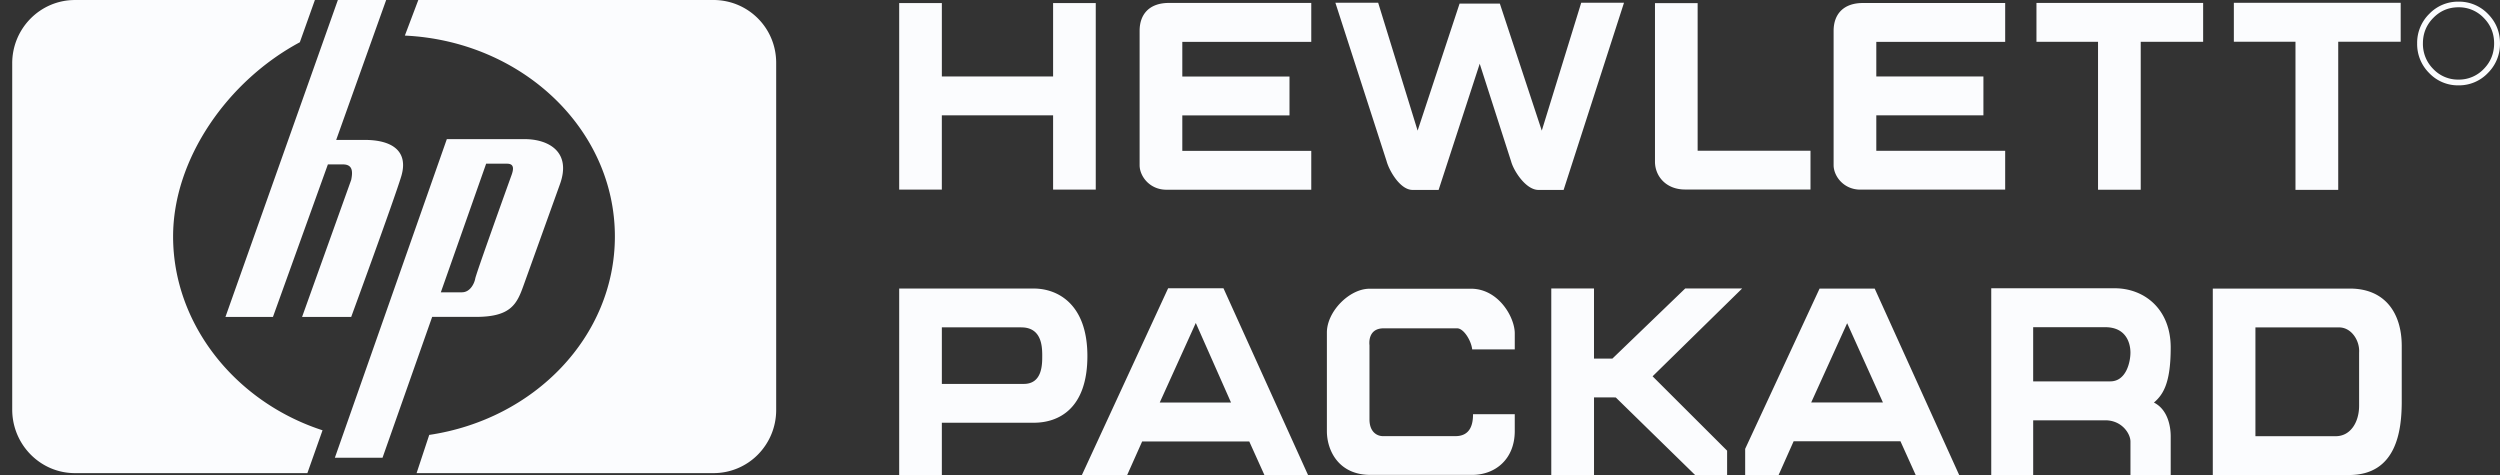 <svg width="142" height="27" xmlns="http://www.w3.org/2000/svg"><rect width="100%" height="100%" fill="#333333" stroke="none"/><path d="M69.493 16.373L74.305 27h-2.478l-.868-1.923h-6.086L64.015 27h-2.572l4.907-10.627h3.143zm50.612 0c1.715 0 3.191 1.202 3.191 3.366 0 1.923-.38 2.644-.953 3.126.762.384.953 1.297.953 1.922v2.211h-2.286v-1.922c0-.433-.477-1.203-1.43-1.203h-4.095V27h-2.382V16.373zm-29.566.01v3.984h1.046l4.138-3.984h3.234l-5.09 4.991 4.233 4.224v1.392h-1.808l-4.517-4.416H90.54v4.416h-2.427V16.383h2.427zm-31.815.006c1.282 0 3.04.815 3.04 3.835 0 2.973-1.616 3.787-3.041 3.787h-5.226v2.973h-2.423V16.389zm74.75.002c1.995 0 2.945 1.39 2.945 3.259v3.237c-.012 1.508-.265 4.094-2.992 4.094h-7.74v-10.59zm-26.99.003l4.797 10.585h-2.47l-.865-1.916h-6.067l-.854 1.916h-1.899v-1.485l4.225-9.1h3.133zm-22.863.006c1.518.047 2.418 1.627 2.418 2.536v.908H83.62c-.049-.479-.475-1.195-.854-1.195h-4.175c-.947 0-.805.956-.805.956v4.21c0 .766.474.957.759.957h4.126c.9 0 .997-.765.997-1.244h2.37v.957c0 1.58-1.09 2.488-2.417 2.488h-5.787c-1.803 0-2.467-1.388-2.467-2.488v-5.598c0-1.195 1.28-2.487 2.419-2.487zM40.52 0c1.97 0 3.567 1.58 3.567 3.57v19.72a3.6 3.6 0 01-1.046 2.539 3.537 3.537 0 01-2.52 1.044H23.662l.718-2.17c5.98-.888 10.545-5.597 10.545-11.273 0-6.106-5.283-11.094-11.929-11.409L23.76 0h16.76zM17.886 0l-.855 2.4c-4.115 2.205-7.199 6.638-7.199 11.03 0 4.998 3.55 9.408 8.488 11.01l-.861 2.433H4.252c-1.965 0-3.558-1.625-3.558-3.61V3.598C.693 1.614 2.285.004 4.252.001h13.634zm11.91 7.902c1.328 0 2.705.698 1.993 2.605l-2.041 5.677c-.38 1.07-.712 1.815-2.706 1.815h-2.495L21.727 26H19.02l6.36-18.098zm103.062 10.694h-4.75v6.18h4.56c.854 0 1.329-.814 1.329-1.724v-3.02c.049-.669-.426-1.436-1.14-1.436zm-64.937-.252l-2.048 4.52h4.049l-2.001-4.52zm36.997.014l-2.042 4.502h4.074l-2.032-4.502zm-46.907.236h-4.514v3.212h4.656c1.046 0 1.046-1.102 1.046-1.581v-.07c-.003-.512-.054-1.56-1.188-1.56zm61.568-.009h-4.095v3.077h4.382c.905 0 1.143-1.106 1.143-1.634 0-.53-.238-1.443-1.43-1.443zM21.934 0l-2.838 7.947h1.609c1.655 0 2.507.696 2.081 2.086-.426 1.39-2.838 7.969-2.838 7.969h-2.79l2.79-7.784c.094-.464.094-.88-.472-.88h-.852l-3.121 8.664h-2.697V18L19.191 0h2.743zM28.8 9.298h-1.187l-2.574 7.305h1.197c.475 0 .712-.512.76-.791.003-.017.012-.051.028-.102l.063-.198c.146-.442.447-1.301.77-2.213l.177-.5c.505-1.419 1.003-2.803 1.003-2.803.142-.372.19-.698-.237-.698zM78.28.156l2.241 7.264L82.904.204h2.287l2.382 7.216 2.24-7.264h2.43l-3.43 10.632h-1.43c-.715-.001-1.405-1.083-1.549-1.612L84.048 3.62l-2.335 7.168h-1.477c-.715 0-1.335-1.106-1.478-1.635L75.85.156h2.43zm58.079.002V2.37h-3.548v8.413h-2.428V2.37h-3.5V.158h9.476zM74.48.167v2.21h-7.325v1.968h6.088v2.208h-6.088v2.016h7.325v2.207h-8.228c-.952 0-1.522-.768-1.522-1.392V1.751c0-.96.57-1.584 1.664-1.584h8.086zm50.658-.002v2.21h-3.545v8.401h-2.425V2.375h-3.497V.165h9.467zm-11.244.006v2.206h-7.32v1.967h6.084V6.55h-6.084v2.015h7.32v2.206h-8.223c-.952 0-1.522-.767-1.522-1.391V1.755c0-.96.57-1.584 1.664-1.584h8.08zM53.497.174v4.17h6.319V.175h2.423v10.595h-2.423v-4.22h-6.32v4.22h-2.422V.174h2.423zm42.929.004V8.56h6.41v2.204h-7.123c-1.092 0-1.71-.766-1.71-1.58V.177h2.423zm43.216-.084c.627-.01 1.23.24 1.669.692.458.462.689 1.021.689 1.677.01.634-.24 1.243-.69 1.686a2.26 2.26 0 01-1.668.699 2.244 2.244 0 01-1.665-.699 2.317 2.317 0 01-.683-1.686 2.3 2.3 0 01.69-1.677 2.255 2.255 0 011.658-.692zm.001.32c-.56 0-1.036.2-1.431.602-.394.399-.59.881-.59 1.446-.01.546.202 1.073.587 1.457a1.93 1.93 0 001.433.602c.54.009 1.06-.21 1.434-.602.394-.402.59-.887.59-1.457 0-.565-.196-1.047-.59-1.446a1.941 1.941 0 00-1.433-.602z" fill="#fbfcfe" fill-rule="nonzero"/></svg>